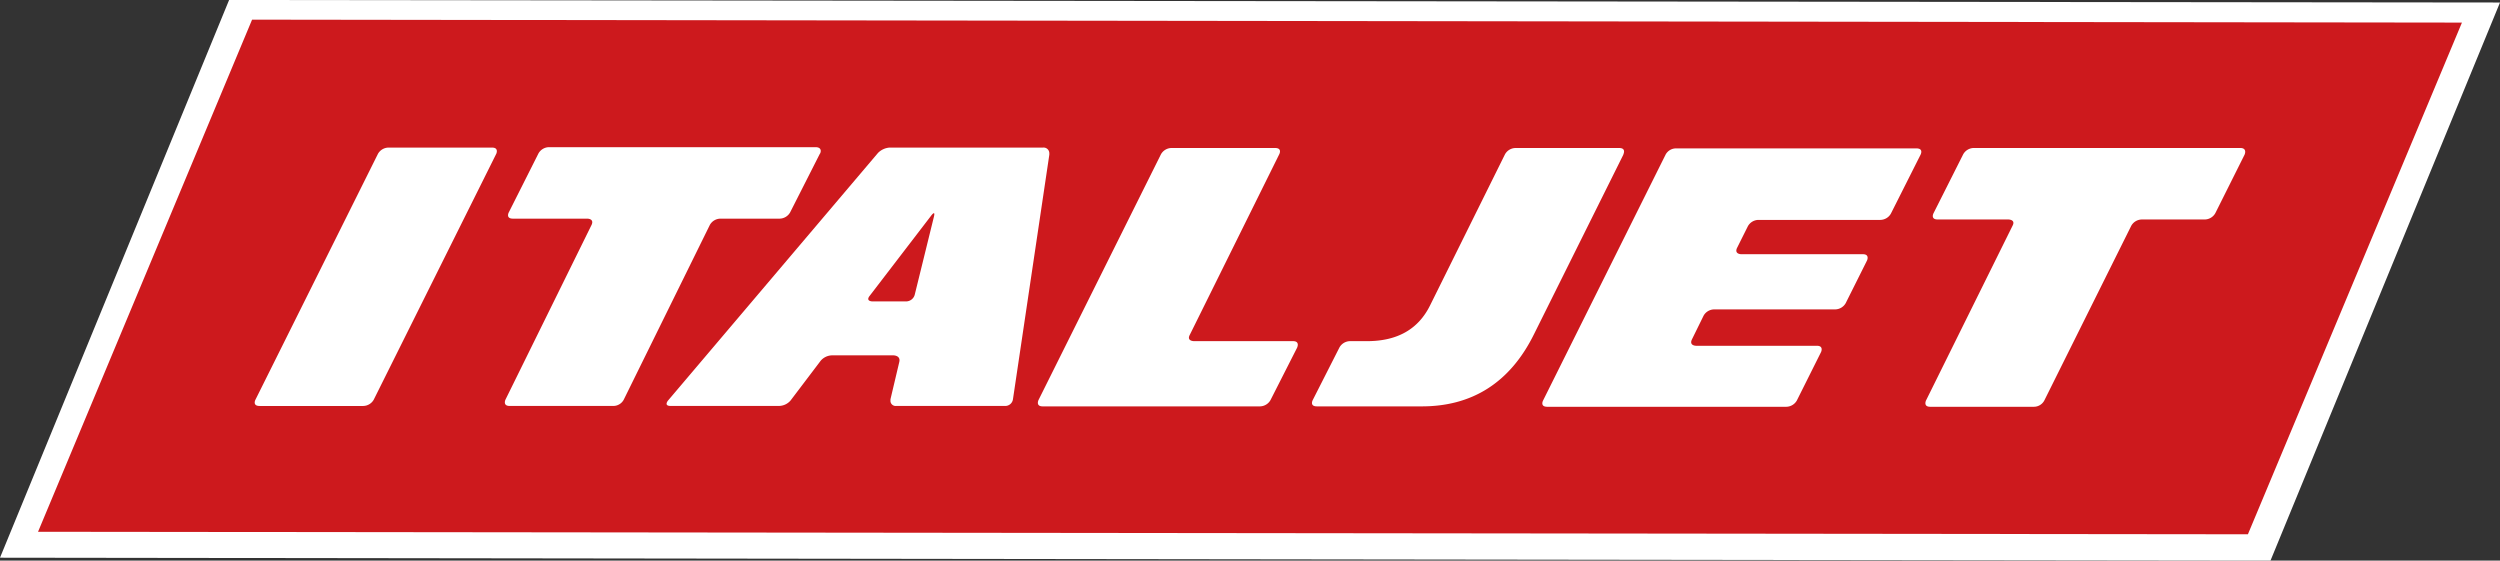 <svg xmlns="http://www.w3.org/2000/svg" width="540" height="121.094" viewBox="0 0 540 121.094">
  <rect x="0" y="0" width="540" height="121.094" fill="#333333" stroke="none"/>
  <g id="Logo_Italjet_OUTLINE" transform="translate(-9 -5.7)">
    <path id="Trazado_666" data-name="Trazado 666" d="M499.425,126.794h-4.064L9,126.162,58.485,5.7,549,6.242Z" transform="translate(0 0)" fill="#fff"/>
    <path id="Trazado_667" data-name="Trazado 667" d="M211.615,52.932c.361-1.445-.542-.271-.542-.271L197.709,70.089c-.9,1.174.632,1.174.632,1.174h7.224a1.95,1.95,0,0,0,1.9-1.445l4.154-16.886ZM494.709,39.567l-6.321,12.642a2.661,2.661,0,0,1-2.258,1.355H472.495a2.661,2.661,0,0,0-2.258,1.355L451.454,92.664a2.551,2.551,0,0,1-2.258,1.355H426.8c-1.535,0-.9-1.355-.9-1.355l18.692-37.746c.722-1.355-.9-1.355-.9-1.355H428.428c-1.625,0-.9-1.355-.9-1.355l6.411-12.732a2.66,2.66,0,0,1,2.258-1.355h57.7c1.445.09.813,1.445.813,1.445m-69.983,0L418.314,52.3a2.661,2.661,0,0,1-2.258,1.355H389.689a2.661,2.661,0,0,0-2.258,1.355l-2.348,4.7c-.632,1.355.9,1.355.9,1.355h26.278c1.535,0,.9,1.355.9,1.355l-4.605,9.211a2.66,2.66,0,0,1-2.258,1.355H380.117a2.661,2.661,0,0,0-2.258,1.355l-2.528,5.147c-.632,1.355.9,1.355.9,1.355h26.1c1.535,0,.9,1.355.9,1.355L398,92.664a2.661,2.661,0,0,1-2.258,1.355H344.087c-1.625,0-.9-1.355-.9-1.355l26.458-53.1a2.551,2.551,0,0,1,2.258-1.355h51.923c1.625,0,.9,1.355.9,1.355m-64.2,0L341.2,78.4c-5.147,10.385-13.365,15.622-24.472,15.532H294.331c-1.625,0-.9-1.355-.9-1.355L299.207,81.2a2.661,2.661,0,0,1,2.258-1.355h3.7c6.592,0,11.107-2.619,13.635-7.766l16.164-32.6a2.661,2.661,0,0,1,2.258-1.355h22.395c1.625,0,.9,1.355.9,1.445M290.087,81.2l-5.779,11.378a2.66,2.66,0,0,1-2.258,1.355H235.093c-1.535,0-.9-1.355-.9-1.355l26.458-53.1a2.661,2.661,0,0,1,2.258-1.355H285.3c1.625,0,.9,1.355.9,1.355l-19.324,39.01c-.722,1.355.9,1.355.9,1.355h21.4c1.535,0,.9,1.355.9,1.355M236.538,39.567l-7.856,52.826a1.683,1.683,0,0,1-1.806,1.445H203.488a1.124,1.124,0,0,1-1.264-.993v-.451l1.9-8.037c.361-1.445-1.264-1.445-1.264-1.445H189.582a3.319,3.319,0,0,0-2.438,1.174l-6.5,8.579a3.36,3.36,0,0,1-2.528,1.174H154.725c-1.535,0-.542-1.174-.542-1.174l45.331-53.458a3.9,3.9,0,0,1,2.528-1.174h33.14a1.234,1.234,0,0,1,1.355,1.174v.361m-49.575-.181-6.411,12.642a2.66,2.66,0,0,1-2.258,1.355H165.471a2.661,2.661,0,0,0-2.258,1.355l-18.6,37.746a2.551,2.551,0,0,1-2.258,1.355H119.96c-1.535,0-.9-1.355-.9-1.355l18.6-37.746c.632-1.355-.9-1.355-.9-1.355H120.682c-1.625,0-.9-1.355-.9-1.355L126.19,39.3a2.66,2.66,0,0,1,2.258-1.355h57.7c1.535.09.9,1.445.813,1.445m-69.893,0-26.458,53.1a2.66,2.66,0,0,1-2.258,1.355H65.96c-1.625,0-.9-1.355-.9-1.355l26.458-53.1a2.661,2.661,0,0,1,2.258-1.355h22.395c1.535,0,.9,1.355.9,1.355m424.6-28.355L64.334,10.4,18.1,121.019l477.331.542L541.665,11.032Z" transform="translate(-0.883 -0.456)" fill="#cd191d"/>
  </g>
</svg>
